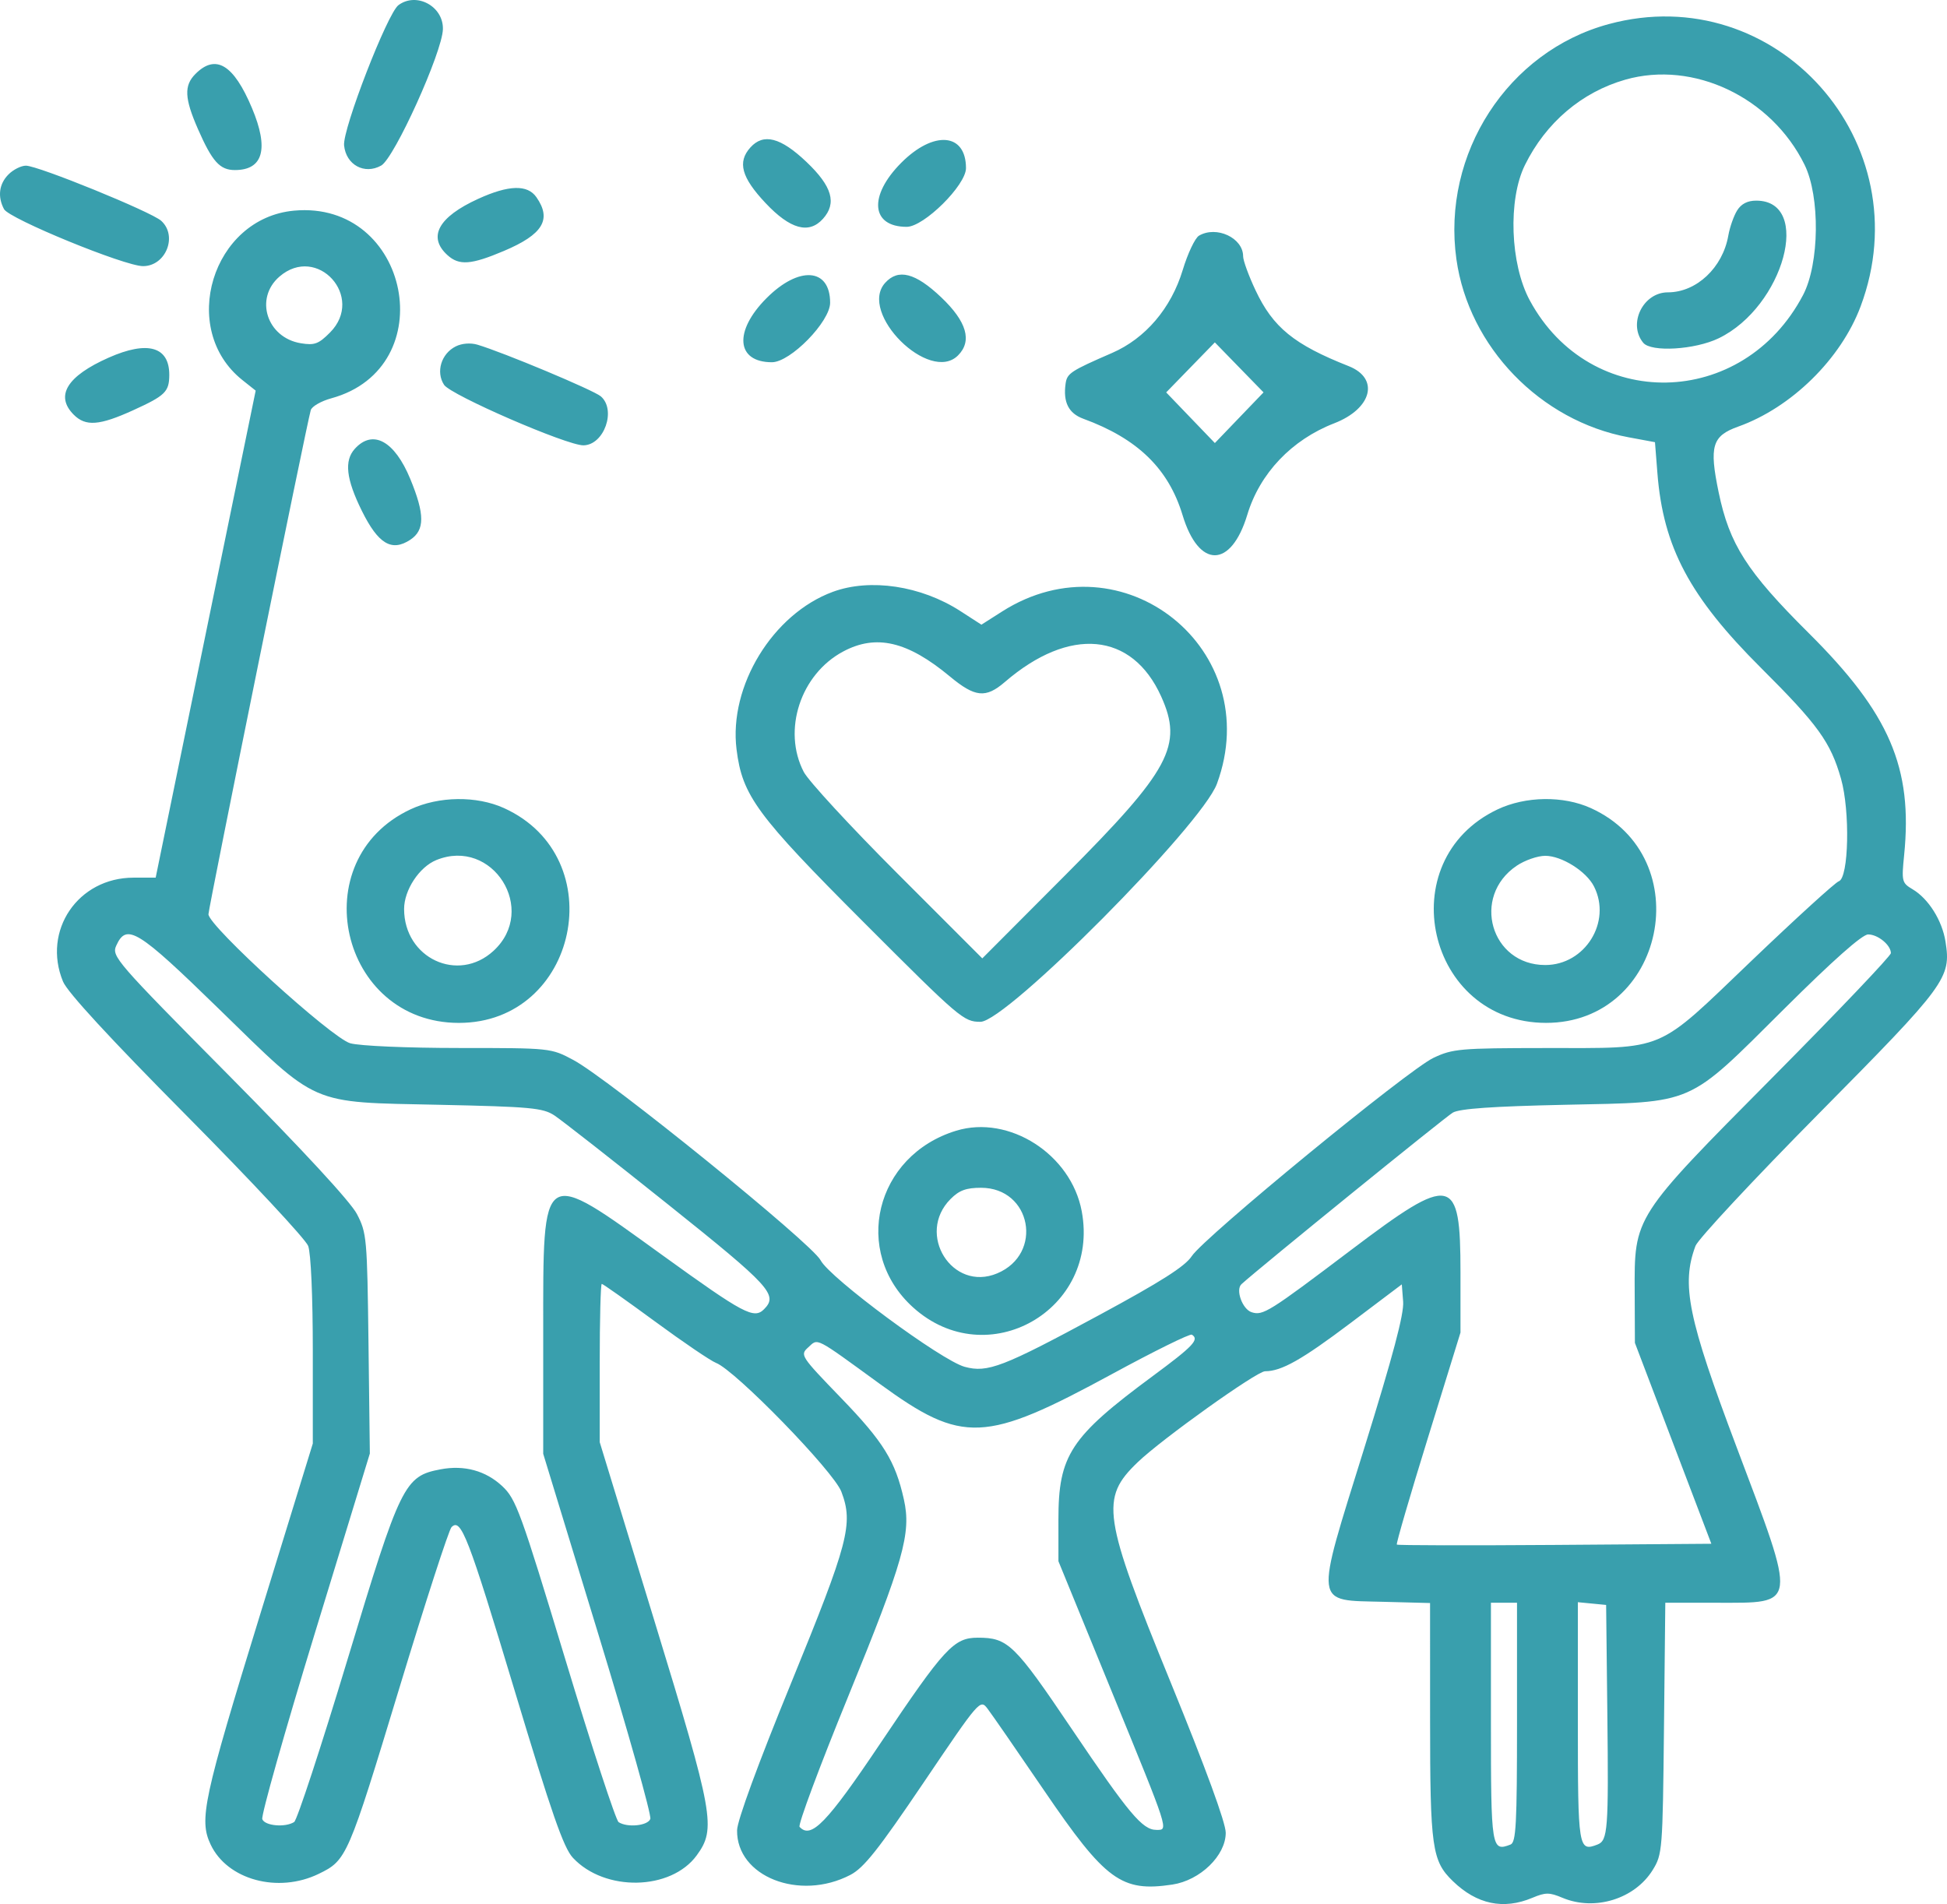 <?xml version="1.0" encoding="UTF-8"?> <svg xmlns="http://www.w3.org/2000/svg" width="91" height="89" viewBox="0 0 91 89" fill="none"><path fill-rule="evenodd" clip-rule="evenodd" d="M18.622 0.241C18.105 0.626 16.008 6.036 16.082 6.794C16.171 7.707 17.036 8.177 17.817 7.738C18.433 7.392 20.674 2.438 20.701 1.364C20.728 0.294 19.466 -0.388 18.622 0.241ZM75.191 1.126C70.474 2.4 67.375 7.186 68.071 12.123C68.648 16.213 71.992 19.674 76.108 20.438L77.351 20.669L77.465 22.119C77.737 25.576 78.971 27.895 82.306 31.219C84.968 33.871 85.561 34.692 86.046 36.399C86.476 37.913 86.409 41.037 85.943 41.193C85.778 41.248 83.937 42.925 81.852 44.92C77.34 49.236 77.939 48.983 72.223 48.988C68.232 48.992 67.894 49.022 66.994 49.449C65.806 50.012 56.281 57.829 55.701 58.716C55.389 59.193 54.269 59.906 51.37 61.472C46.865 63.907 46.158 64.178 45.089 63.889C44.001 63.595 38.778 59.732 38.354 58.908C37.953 58.13 28.445 50.427 26.8 49.548C25.749 48.987 25.748 48.987 21.454 48.986C19.01 48.985 16.82 48.89 16.37 48.765C15.5 48.521 9.743 43.283 9.743 42.734C9.743 42.439 14.345 19.764 14.525 19.169C14.578 18.996 15.009 18.748 15.484 18.618C20.712 17.188 19.159 9.353 13.746 9.846C9.918 10.195 8.335 15.382 11.329 17.765L11.95 18.259L9.832 28.57C9.052 32.364 8.273 36.158 7.495 39.952L7.276 41.024H6.242C3.644 41.024 1.963 43.501 2.945 45.88C3.151 46.379 5.13 48.527 8.724 52.152C11.73 55.184 14.286 57.923 14.404 58.239C14.531 58.578 14.62 60.592 14.62 63.144V67.475L12.169 75.432C9.499 84.102 9.294 85.053 9.845 86.219C10.624 87.87 12.997 88.513 14.898 87.588C16.207 86.951 16.26 86.829 18.677 78.864C19.888 74.873 20.98 71.507 21.103 71.383C21.546 70.938 21.878 71.797 24.047 79C25.785 84.774 26.34 86.367 26.774 86.835C28.262 88.437 31.359 88.377 32.565 86.723C33.478 85.471 33.363 84.837 30.593 75.785L28.03 67.41V63.711C28.03 61.677 28.073 60.012 28.126 60.012C28.178 60.012 29.298 60.803 30.615 61.77C31.931 62.737 33.214 63.608 33.465 63.705C34.373 64.055 38.961 68.77 39.324 69.726C39.894 71.225 39.664 72.097 36.966 78.694C35.426 82.457 34.456 85.101 34.45 85.55C34.42 87.714 37.361 88.876 39.741 87.64C40.374 87.311 41.039 86.473 43.168 83.323C45.791 79.442 45.812 79.417 46.158 79.871C46.35 80.122 47.539 81.841 48.8 83.692C51.669 87.903 52.413 88.448 54.793 88.09C56.095 87.894 57.289 86.735 57.289 85.669C57.289 85.203 56.362 82.671 54.721 78.652C51.533 70.849 51.411 70.039 53.178 68.345C54.308 67.261 58.739 64.096 59.127 64.096C59.894 64.096 60.839 63.563 63.116 61.847L65.518 60.035L65.581 60.842C65.626 61.417 65.104 63.382 63.763 67.692C61.433 75.181 61.384 74.785 64.662 74.873L66.839 74.93L66.84 80.385C66.841 86.368 66.928 86.984 67.904 87.929C69.024 89.015 70.269 89.276 71.62 88.709C72.236 88.45 72.414 88.45 73.03 88.709C74.536 89.341 76.405 88.764 77.245 87.408C77.697 86.677 77.711 86.493 77.772 80.787L77.834 74.917H80.229C84.037 74.917 84.005 75.169 81.164 67.635C78.893 61.612 78.572 60.044 79.244 58.239C79.362 57.923 81.957 55.138 85.011 52.05C90.98 46.015 91.199 45.717 90.93 44.015C90.773 43.023 90.135 42.008 89.393 41.568C88.89 41.269 88.873 41.199 88.997 39.966C89.406 35.883 88.316 33.348 84.536 29.591C81.646 26.718 80.833 25.447 80.327 23.01C79.879 20.851 80.021 20.376 81.243 19.94C83.725 19.054 86.039 16.783 86.96 14.328C89.835 6.665 83.013 -0.988 75.191 1.126ZM9.134 3.457C8.594 3.999 8.621 4.593 9.253 6.035C9.919 7.554 10.275 7.949 10.979 7.949C12.303 7.949 12.577 6.954 11.777 5.051C10.919 3.011 10.081 2.505 9.134 3.457ZM75.968 3.723C73.929 4.304 72.25 5.732 71.272 7.717C70.475 9.334 70.583 12.342 71.498 14.038C74.323 19.273 81.468 19.134 84.273 13.789C85.039 12.331 85.075 9.188 84.342 7.7C82.789 4.544 79.15 2.816 75.968 3.723ZM35.072 6.893C34.457 7.575 34.653 8.294 35.781 9.492C36.933 10.716 37.807 10.957 38.463 10.229C39.122 9.497 38.895 8.712 37.694 7.57C36.484 6.42 35.683 6.214 35.072 6.893ZM42.121 7.611C40.583 9.157 40.707 10.603 42.378 10.603C43.183 10.603 45.149 8.656 45.149 7.859C45.149 6.211 43.637 6.087 42.121 7.611ZM0.397 8.153C-0.046 8.597 -0.122 9.193 0.188 9.776C0.428 10.227 5.826 12.44 6.685 12.44C7.749 12.44 8.315 11.03 7.536 10.322C7.074 9.902 1.78 7.744 1.211 7.744C0.987 7.744 0.62 7.928 0.397 8.153ZM22.349 9.295C20.487 10.144 19.978 11.075 20.912 11.924C21.459 12.421 22.016 12.38 23.553 11.729C25.375 10.958 25.798 10.26 25.072 9.219C24.654 8.618 23.778 8.643 22.349 9.295ZM81.191 9.837C81.034 10.09 80.848 10.618 80.779 11.011C80.517 12.512 79.29 13.665 77.955 13.665C76.792 13.665 76.073 15.139 76.803 16.023C77.174 16.472 79.222 16.348 80.331 15.811C83.377 14.336 84.727 9.378 82.083 9.378C81.676 9.378 81.384 9.528 81.191 9.837ZM56.039 11.016C55.855 11.124 55.513 11.846 55.279 12.62C54.738 14.409 53.535 15.821 51.977 16.498C50.041 17.339 49.874 17.449 49.805 17.93C49.681 18.798 49.944 19.321 50.632 19.573C53.171 20.503 54.614 21.905 55.273 24.083C56.03 26.587 57.536 26.576 58.297 24.061C58.882 22.124 60.37 20.558 62.357 19.787C64.129 19.101 64.487 17.688 63.035 17.114C60.481 16.105 59.499 15.306 58.68 13.565C58.362 12.89 58.102 12.178 58.102 11.981C58.102 11.119 56.857 10.537 56.039 11.016ZM13.061 12.929C11.881 13.949 12.473 15.786 14.064 16.045C14.701 16.149 14.89 16.079 15.423 15.544C17.073 13.886 14.829 11.401 13.061 12.929ZM35.822 13.941C34.284 15.486 34.408 16.932 36.079 16.932C36.944 16.932 38.799 15.034 38.799 14.15C38.799 12.521 37.337 12.418 35.822 13.941ZM41.37 13.222C40.104 14.628 43.446 17.951 44.779 16.611C45.448 15.939 45.185 15.033 43.993 13.899C42.783 12.75 41.982 12.543 41.37 13.222ZM21.3 16.192C20.622 16.532 20.362 17.386 20.755 17.988C21.067 18.467 26.5 20.825 27.268 20.816C28.234 20.804 28.817 19.161 28.081 18.526C27.75 18.24 23.514 16.467 22.313 16.111C21.99 16.016 21.588 16.048 21.3 16.192ZM55.643 17.173L54.506 18.342L55.644 19.526L56.781 20.709L57.918 19.525L59.056 18.341L57.918 17.173L56.78 16.004L55.643 17.173ZM5.078 16.718C3.13 17.581 2.566 18.5 3.444 19.382C4.003 19.944 4.646 19.895 6.235 19.171C7.721 18.494 7.907 18.312 7.912 17.533C7.919 16.201 6.903 15.909 5.078 16.718ZM16.581 20.981C16.081 21.536 16.178 22.392 16.91 23.874C17.677 25.426 18.306 25.803 19.176 25.23C19.858 24.781 19.858 24.041 19.176 22.388C18.439 20.602 17.42 20.05 16.581 20.981ZM38.925 27.664C36.117 28.698 34.057 32.069 34.425 35.028C34.694 37.191 35.36 38.097 40.376 43.117C44.869 47.614 45.042 47.762 45.825 47.762C47.037 47.762 56.164 38.574 56.878 36.635C59.185 30.367 52.476 24.99 46.834 28.585L45.87 29.199L44.879 28.559C43.045 27.378 40.672 27.021 38.925 27.664ZM39.409 30.453C37.415 31.517 36.558 34.134 37.566 36.081C37.782 36.498 39.747 38.63 41.934 40.818L45.911 44.797L49.776 40.92C54.694 35.988 55.307 34.846 54.269 32.549C52.909 29.543 49.993 29.273 46.97 31.875C46.071 32.649 45.576 32.6 44.392 31.616C42.413 29.973 40.949 29.631 39.409 30.453ZM19.19 37.829C14.153 40.186 15.877 47.813 21.448 47.813C27.011 47.813 28.638 40.084 23.56 37.774C22.276 37.19 20.508 37.213 19.19 37.829ZM69.988 37.836C64.964 40.223 66.691 47.809 72.259 47.812C77.809 47.815 79.425 40.079 74.357 37.774C73.066 37.187 71.302 37.212 69.988 37.836ZM20.394 40.201C19.596 40.526 18.887 41.602 18.887 42.489C18.887 44.789 21.411 45.969 23.067 44.444C25.157 42.52 23.023 39.132 20.394 40.201ZM70.885 40.469C68.756 41.911 69.678 45.108 72.223 45.108C74.085 45.108 75.337 43.093 74.503 41.439C74.146 40.729 72.993 40.003 72.223 40.003C71.865 40.003 71.263 40.213 70.885 40.469ZM5.435 44.198C5.208 44.699 5.398 44.918 10.701 50.272C14.151 53.756 16.38 56.169 16.681 56.745C17.141 57.629 17.162 57.864 17.223 62.803L17.286 67.941L14.716 76.339C13.303 80.958 12.197 84.87 12.259 85.033C12.378 85.347 13.333 85.431 13.749 85.166C13.884 85.079 15.007 81.658 16.244 77.564C18.72 69.366 18.899 68.999 20.597 68.679C21.702 68.471 22.705 68.746 23.475 69.467C24.121 70.073 24.329 70.646 26.425 77.571C27.665 81.67 28.785 85.091 28.914 85.173C29.326 85.437 30.273 85.341 30.395 85.023C30.459 84.855 29.359 80.946 27.95 76.336L25.389 67.954V62.279C25.389 54.461 25.252 54.548 30.98 58.685C34.763 61.417 35.239 61.67 35.711 61.196C36.377 60.526 36.013 60.128 31.23 56.304C28.632 54.226 26.236 52.35 25.907 52.135C25.372 51.785 24.79 51.732 20.522 51.641C14.415 51.511 14.919 51.73 10.232 47.16C6.432 43.454 5.917 43.136 5.435 44.198ZM83.404 47.144C78.802 51.719 79.281 51.51 73.138 51.641C69.778 51.713 68.227 51.821 67.904 52.006C67.552 52.209 58.894 59.236 58.025 60.025C57.738 60.286 58.068 61.199 58.5 61.337C59.03 61.506 59.298 61.338 63.144 58.43C67.882 54.847 68.261 54.925 68.261 59.481V62.287L66.739 67.208C65.901 69.914 65.247 72.16 65.285 72.198C65.323 72.236 68.646 72.243 72.67 72.214L79.986 72.16L78.199 67.464L76.413 62.769L76.403 60.42C76.387 56.84 76.326 56.935 82.901 50.306C85.913 47.269 88.377 44.68 88.377 44.552C88.377 44.176 87.772 43.678 87.314 43.678C87.037 43.678 85.677 44.884 83.404 47.144ZM44.69 52.853C40.901 54.011 39.803 58.516 42.677 61.112C46.139 64.24 51.417 61.232 50.559 56.619C50.064 53.956 47.166 52.096 44.69 52.853ZM44.427 56.046C42.801 57.68 44.508 60.402 46.607 59.521C48.785 58.607 48.203 55.52 45.852 55.52C45.154 55.52 44.832 55.639 44.427 56.046ZM51.998 64.214C46.021 67.462 44.995 67.506 41.125 64.69C38.044 62.448 38.247 62.551 37.778 62.977C37.384 63.336 37.41 63.377 39.319 65.354C41.293 67.398 41.846 68.293 42.247 70.091C42.599 71.668 42.236 72.948 39.633 79.322C38.306 82.57 37.288 85.301 37.371 85.392C37.908 85.979 38.645 85.217 41.153 81.479C44.145 77.021 44.58 76.55 45.701 76.55C47.111 76.55 47.412 76.842 50.094 80.819C52.773 84.79 53.397 85.534 54.05 85.534C54.621 85.534 54.668 85.68 51.957 79.056L49.47 72.977L49.469 71.037C49.468 68.017 50.026 67.168 53.886 64.315C55.779 62.916 56.067 62.61 55.706 62.386C55.617 62.331 53.949 63.154 51.998 64.214ZM69.684 80.51C69.684 86.406 69.709 86.563 70.598 86.22C70.859 86.119 70.903 85.293 70.903 80.51V74.917H69.684V80.51ZM73.747 80.497C73.747 86.409 73.772 86.563 74.663 86.219C75.148 86.032 75.186 85.534 75.125 80.123L75.068 75.019L74.408 74.955L73.747 74.891V80.497Z" fill="#399FAD"></path></svg> 
